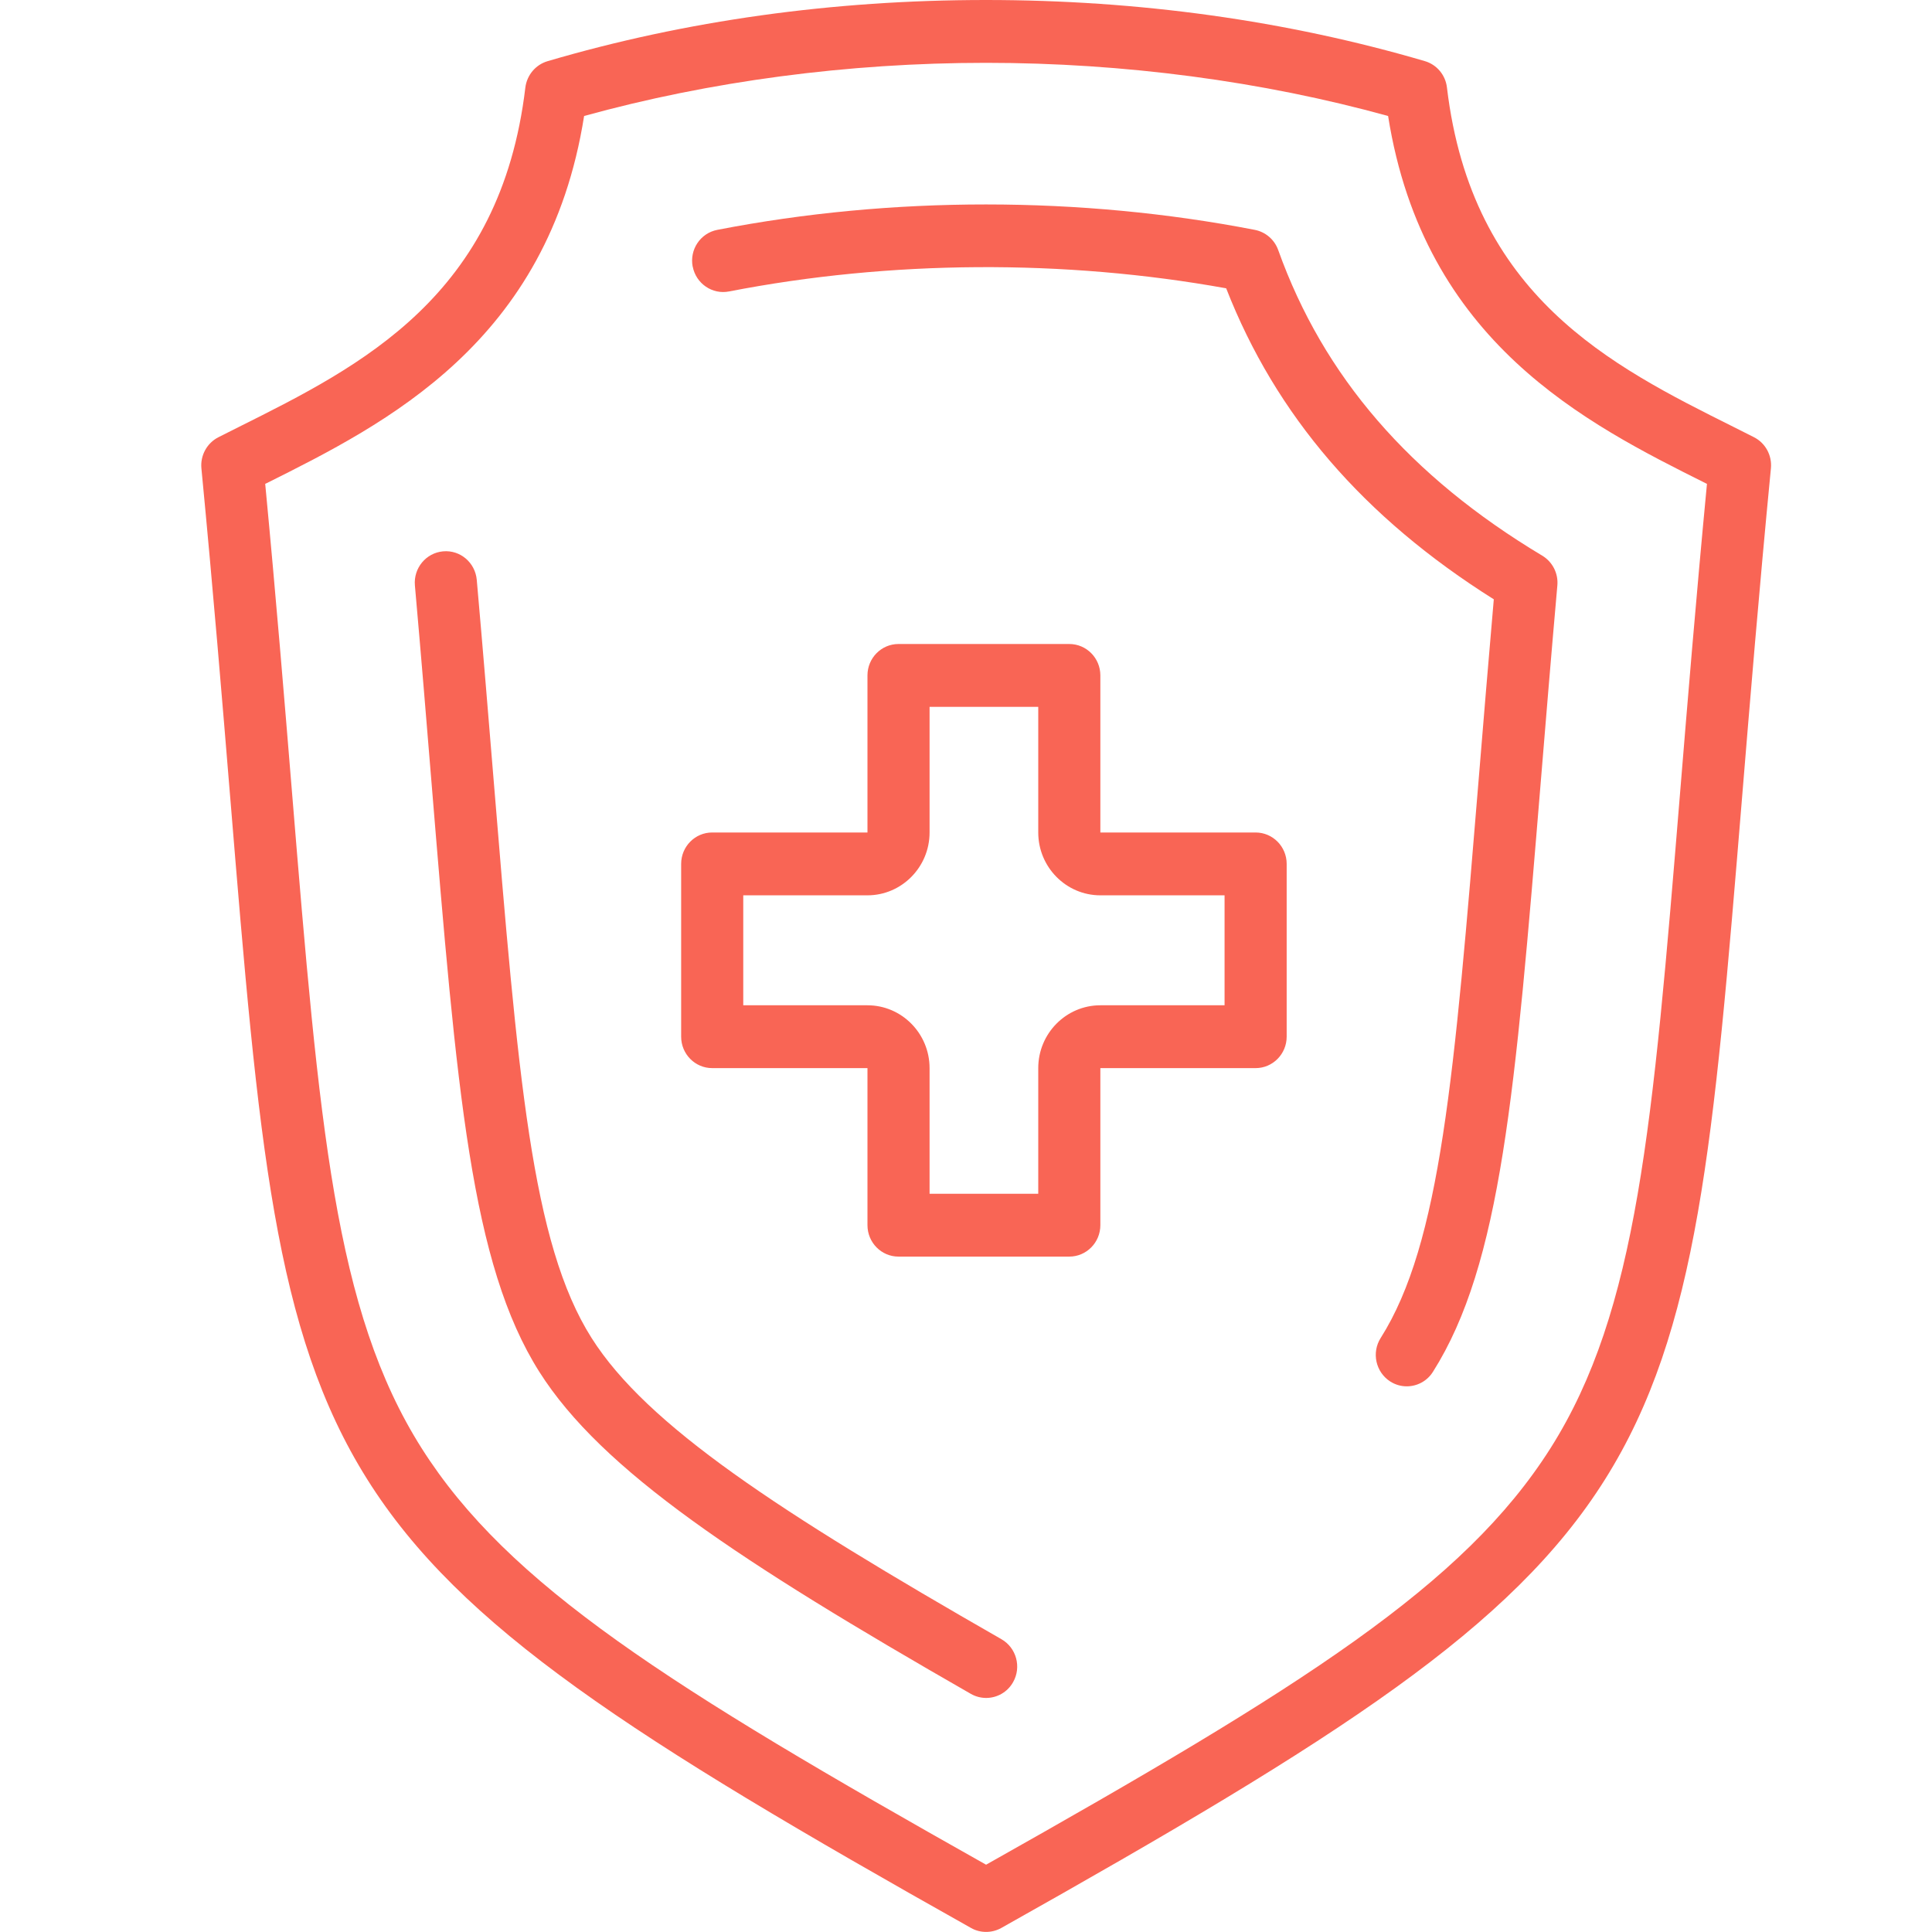 <svg width="48" height="48" viewBox="0 0 48 48" fill="none" xmlns="http://www.w3.org/2000/svg">
<path d="M5.721 19.828C7.133 37.015 7.249 38.419 24.127 47.901C24.242 47.967 24.372 47.998 24.501 47.998C24.63 47.998 24.759 47.965 24.875 47.901C41.753 38.419 41.868 37.015 43.28 19.828C43.477 17.436 43.699 14.724 43.998 11.635C44.029 11.313 43.861 11.005 43.574 10.861C43.408 10.777 43.24 10.693 43.07 10.607C40.021 9.085 36.567 7.358 35.949 2.174C35.913 1.863 35.695 1.604 35.398 1.518C31.965 0.511 28.296 0 24.495 0C20.694 0 17.035 0.511 13.604 1.52C13.307 1.608 13.091 1.865 13.052 2.176C12.435 7.36 8.979 9.087 5.931 10.609C5.762 10.695 5.592 10.778 5.428 10.862C5.142 11.007 4.973 11.315 5.004 11.637C5.301 14.726 5.524 17.436 5.721 19.83V19.828ZM6.614 12.01C9.586 10.525 13.623 8.509 14.512 2.882C17.633 2.018 21.072 1.561 24.495 1.561C27.918 1.561 31.367 2.018 34.487 2.882C35.379 8.509 39.415 10.525 42.385 12.01C42.393 12.014 42.401 12.018 42.409 12.021C42.135 14.899 41.926 17.442 41.741 19.701C41.06 27.996 40.684 32.564 38.524 35.977C36.37 39.38 32.389 41.887 24.499 46.328C16.608 41.887 12.628 39.382 10.473 35.977C8.313 32.564 7.937 27.994 7.256 19.7C7.071 17.442 6.863 14.899 6.589 12.021C6.597 12.018 6.604 12.014 6.612 12.01H6.614Z" fill="#F96555"/>
<path d="M12.256 19.28C12.136 17.822 12.001 16.172 11.845 14.406C11.806 13.977 11.434 13.659 11.008 13.698C10.583 13.737 10.271 14.115 10.308 14.544C10.464 16.306 10.599 17.955 10.718 19.409C11.353 27.143 11.704 31.403 13.399 34.082C14.952 36.535 18.366 38.786 24.121 42.084C24.24 42.152 24.372 42.185 24.501 42.185C24.769 42.185 25.031 42.043 25.172 41.789C25.382 41.415 25.251 40.938 24.881 40.726C19.342 37.553 16.076 35.419 14.697 33.241C13.208 30.89 12.871 26.765 12.256 19.28Z" fill="#F96555"/>
<path d="M17.21 6.622C17.291 7.046 17.697 7.323 18.113 7.241C22.121 6.462 26.443 6.437 30.464 7.163C31.697 10.32 33.878 12.855 37.113 14.89C36.976 16.472 36.852 17.957 36.744 19.282C36.129 26.767 35.791 30.89 34.303 33.241C34.073 33.604 34.177 34.086 34.536 34.32C34.665 34.404 34.81 34.443 34.95 34.443C35.205 34.443 35.454 34.316 35.6 34.084C37.296 31.405 37.645 27.145 38.281 19.413C38.401 17.957 38.536 16.306 38.692 14.546C38.719 14.248 38.573 13.959 38.316 13.805C35.024 11.832 32.879 9.348 31.757 6.213C31.664 5.953 31.444 5.764 31.176 5.711C26.842 4.87 22.157 4.868 17.82 5.711C17.401 5.793 17.128 6.201 17.209 6.624L17.21 6.622Z" fill="#F96555"/>
<path d="M22.323 31.22H26.566C26.992 31.22 27.338 30.87 27.338 30.439V26.537H31.195C31.621 26.537 31.967 26.187 31.967 25.756V21.463C31.967 21.032 31.621 20.683 31.195 20.683H27.338V16.78C27.338 16.349 26.992 16 26.566 16H22.323C21.897 16 21.552 16.349 21.552 16.78V20.683H17.694C17.268 20.683 16.923 21.032 16.923 21.463V25.756C16.923 26.187 17.268 26.537 17.694 26.537H21.552V30.439C21.552 30.87 21.897 31.22 22.323 31.22ZM18.466 24.976V22.244H21.552C22.402 22.244 23.095 21.543 23.095 20.683V17.561H25.795V20.683C25.795 21.543 26.487 22.244 27.338 22.244H30.424V24.976H27.338C26.487 24.976 25.795 25.676 25.795 26.537V29.659H23.095V26.537C23.095 25.676 22.402 24.976 21.552 24.976H18.466Z" fill="#F96555"/>
</svg>
